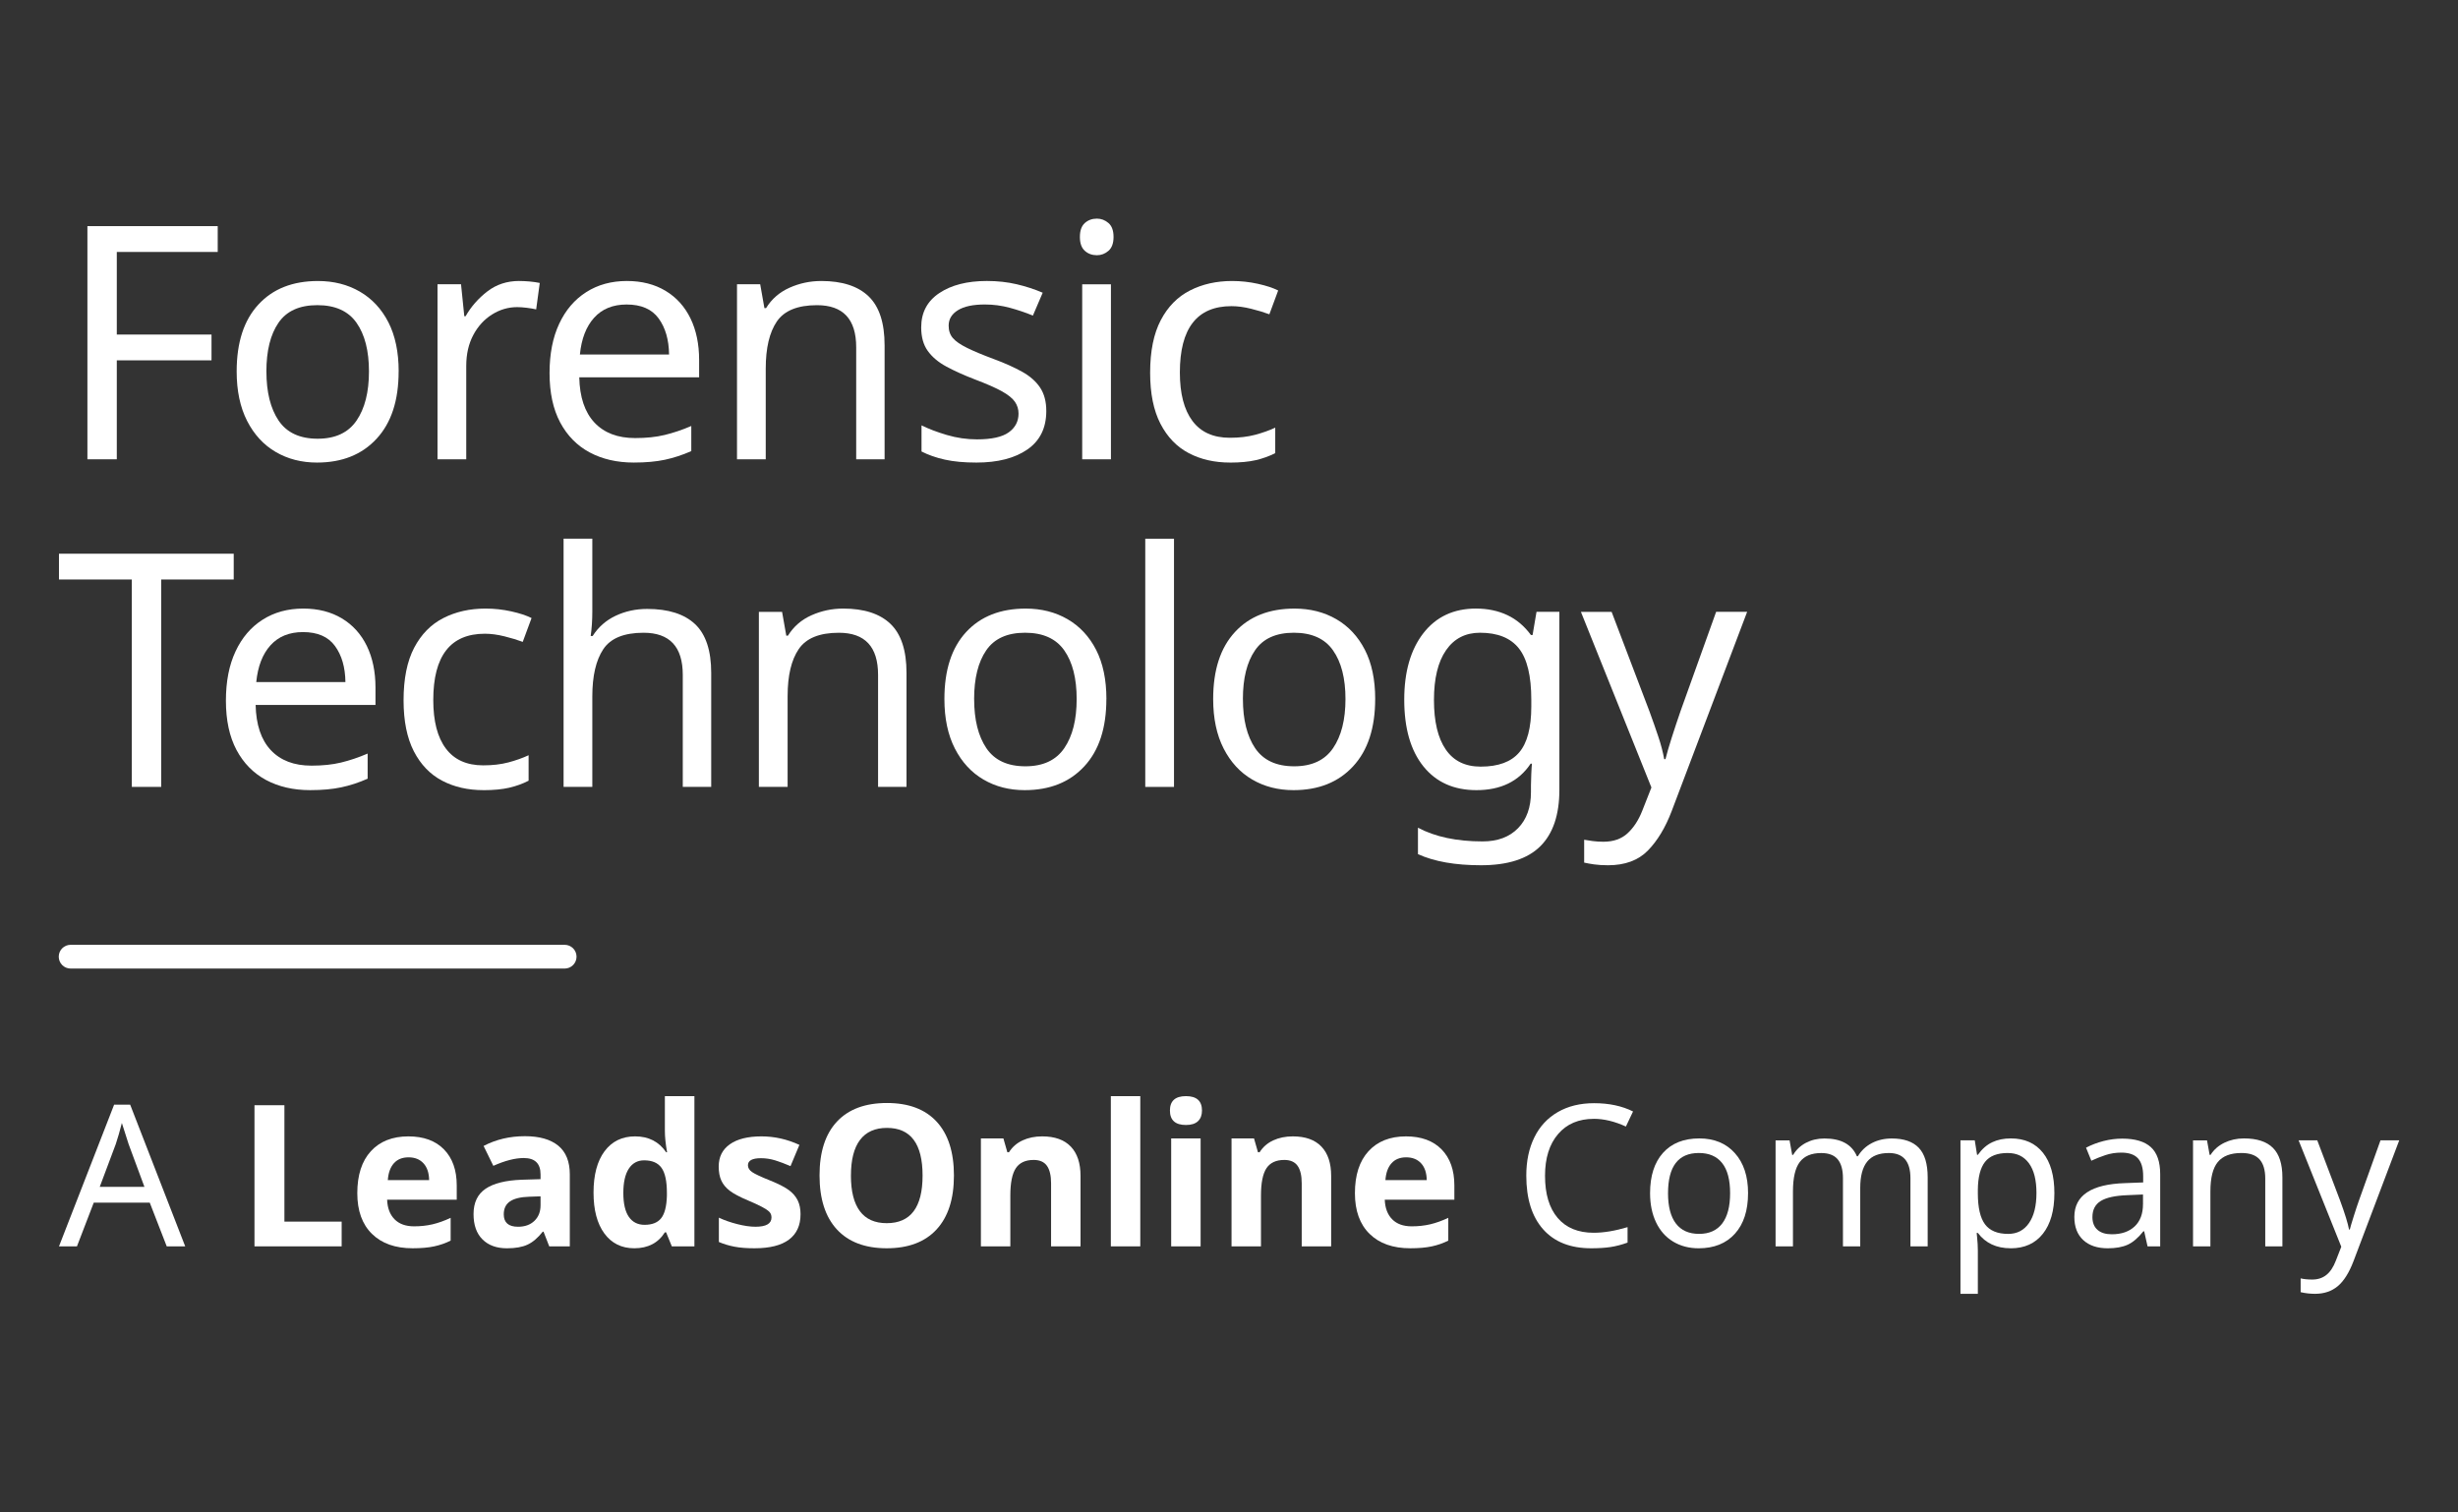 <?xml version="1.0" encoding="UTF-8"?>
<svg id="artwork" xmlns="http://www.w3.org/2000/svg" viewBox="0 0 130 80">
  <rect x="0" y="0" width="130" height="80" fill="#333333" stroke="none"/>
  <defs>
    <style>
      .cls-1 {
        fill: #fff;
        stroke-width: 0px;
      }
    </style>
  </defs>
  <g>
    <polygon class="cls-1" points="6.177 24.294 4.623 24.294 4.623 11.961 11.515 11.961 11.515 13.327 6.177 13.327 6.177 17.696 11.187 17.696 11.187 19.06 6.177 19.06 6.177 24.294"/>
    <path class="cls-1" d="m21.083,19.648c0,1.532-.387,2.718-1.165,3.558-.776.841-1.828,1.261-3.151,1.261-.818,0-1.546-.187-2.186-.562-.639-.373-1.143-.921-1.511-1.64-.368-.721-.553-1.593-.553-2.617,0-1.532.382-2.711,1.15-3.54.764-.831,1.815-1.244,3.151-1.244.829,0,1.567.187,2.211.56.646.375,1.15.916,1.513,1.624.361.708.543,1.576.543,2.6m-6.995,0c0,1.094.216,1.961.647,2.6.433.639,1.12.958,2.064.958.933,0,1.617-.319,2.055-.958.438-.639.658-1.506.658-2.6s-.22-1.952-.658-2.574c-.438-.623-1.129-.933-2.073-.933-.944,0-1.63.311-2.055.933-.426.621-.639,1.48-.639,2.574"/>
    <path class="cls-1" d="m27.458,14.863c.173,0,.356.009.553.026.195.017.373.044.536.077l-.19,1.399c-.15-.035-.318-.063-.501-.085-.185-.023-.352-.035-.503-.035-.471,0-.914.129-1.329.389-.414.258-.745.621-.993,1.087-.248.468-.372,1.012-.372,1.633v4.939h-1.52v-9.258h1.244l.173,1.692h.068c.288-.506.672-.944,1.15-1.312.478-.368,1.038-.553,1.684-.553"/>
    <path class="cls-1" d="m33.158,14.863c.783,0,1.462.173,2.038.518.576.345,1.015.832,1.323,1.46.304.628.457,1.361.457,2.202v.916h-6.339c.023,1.047.29,1.844.803,2.392.513.546,1.228.82,2.15.82.588,0,1.11-.054,1.563-.164.455-.11.925-.267,1.408-.475v1.329c-.473.208-.939.359-1.398.457-.462.098-1.008.148-1.642.148-.888,0-1.665-.18-2.333-.536-.668-.358-1.188-.886-1.563-1.589-.373-.703-.56-1.572-.56-2.608,0-1.014.169-1.883.51-2.608.338-.726.817-1.284,1.432-1.675.616-.393,1.333-.588,2.151-.588m-.017,1.244c-.726,0-1.298.234-1.719.7-.42.466-.67,1.113-.752,1.944h4.716c-.01-.783-.195-1.42-.553-1.909-.356-.49-.921-.735-1.692-.735"/>
    <path class="cls-1" d="m43.435,14.863c1.104,0,1.94.27,2.504.811.565.543.846,1.406.846,2.591v6.028h-1.502v-5.923c0-1.487-.691-2.228-2.073-2.228-1.024,0-1.733.288-2.125.864-.391.576-.586,1.405-.586,2.486v4.802h-1.52v-9.258h1.227l.223,1.261h.087c.298-.485.714-.844,1.244-1.08.529-.236,1.087-.354,1.675-.354"/>
    <path class="cls-1" d="m55.337,21.738c0,.899-.335,1.577-1.002,2.038-.668.461-1.567.691-2.696.691-.644,0-1.2-.051-1.666-.155-.466-.103-.878-.248-1.235-.431v-1.382c.368.183.815.354,1.338.509.525.155,1.057.232,1.598.232.771,0,1.331-.124,1.677-.372.344-.246.518-.578.518-.993,0-.23-.065-.438-.19-.621-.127-.185-.354-.368-.682-.553-.33-.183-.799-.391-1.408-.621-.6-.23-1.111-.461-1.537-.691-.427-.23-.755-.508-.986-.831-.23-.321-.345-.736-.345-1.242,0-.783.319-1.389.96-1.815.639-.426,1.476-.639,2.512-.639.564,0,1.092.058,1.581.173.489.115.947.265,1.373.448l-.518,1.209c-.391-.161-.801-.298-1.227-.414-.426-.115-.864-.173-1.312-.173-.623,0-1.097.099-1.425.302-.328.201-.492.475-.492.82,0,.265.075.483.225.656.148.173.4.345.75.518.351.173.82.37,1.408.588s1.089.443,1.502.673c.415.23.731.509.951.837.218.328.328.74.328,1.235"/>
    <path class="cls-1" d="m58.013,11.564c.23,0,.434.079.614.234.178.155.267.4.267.735,0,.333-.089.578-.267.733-.18.157-.384.234-.614.234-.253,0-.466-.077-.639-.234-.173-.155-.26-.4-.26-.733,0-.335.087-.579.26-.735.173-.155.386-.234.639-.234m.743,12.731h-1.52v-9.258h1.52v9.258Z"/>
    <path class="cls-1" d="m65.061,24.467c-.829,0-1.56-.167-2.193-.501-.633-.333-1.132-.851-1.495-1.555s-.544-1.6-.544-2.696c0-1.139.188-2.066.562-2.779.375-.715.89-1.239,1.546-1.572.658-.335,1.399-.501,2.228-.501.461,0,.912.049,1.356.147.443.098.804.216,1.08.354l-.466,1.26c-.276-.103-.598-.201-.968-.293-.368-.092-.714-.138-1.035-.138-1.82,0-2.731,1.169-2.731,3.507,0,1.117.222,1.972.665,2.565.443.593,1.103.89,1.979.89.496,0,.939-.052,1.329-.155.393-.105.749-.23,1.071-.38v1.347c-.311.161-.653.284-1.028.372-.373.085-.827.129-1.356.129"/>
    <polygon class="cls-1" points="8.526 41.622 6.972 41.622 6.972 30.652 3.119 30.652 3.119 29.288 12.361 29.288 12.361 30.652 8.526 30.652 8.526 41.622"/>
    <path class="cls-1" d="m16.041,32.19c.783,0,1.462.173,2.038.518.576.345,1.017.832,1.323,1.46.304.628.457,1.361.457,2.202v.916h-6.339c.023,1.047.29,1.846.803,2.392.513.546,1.228.82,2.15.82.588,0,1.11-.054,1.563-.164.455-.11.925-.267,1.408-.475v1.329c-.471.208-.939.361-1.398.457-.462.098-1.008.148-1.642.148-.888,0-1.665-.18-2.333-.536-.666-.358-1.188-.886-1.563-1.589-.373-.703-.56-1.572-.56-2.608,0-1.014.169-1.883.51-2.608.338-.726.817-1.284,1.432-1.675s1.333-.588,2.151-.588m-.017,1.244c-.726,0-1.298.234-1.719.7-.42.466-.67,1.115-.752,1.944h4.716c-.01-.783-.195-1.42-.553-1.909-.356-.49-.921-.735-1.692-.735"/>
    <path class="cls-1" d="m25.575,41.794c-.829,0-1.56-.167-2.193-.501-.633-.333-1.132-.851-1.495-1.555-.361-.703-.543-1.6-.543-2.696,0-1.139.187-2.066.56-2.779.375-.714.89-1.239,1.546-1.572.658-.335,1.399-.501,2.228-.501.461,0,.912.049,1.357.147.443.098.803.216,1.078.354l-.466,1.26c-.276-.103-.598-.201-.967-.293-.37-.092-.715-.138-1.036-.138-1.82,0-2.729,1.169-2.729,3.507,0,1.117.22,1.972.665,2.565.443.593,1.103.89,1.977.89.496,0,.939-.052,1.329-.155.393-.105.75-.23,1.071-.38v1.347c-.311.161-.653.284-1.028.372-.373.085-.825.129-1.356.129"/>
    <path class="cls-1" d="m31.327,28.494v3.852c0,.461-.03.892-.086,1.295h.103c.3-.471.705-.829,1.218-1.071.511-.241,1.068-.361,1.666-.361,1.117,0,1.961.267,2.532.803.569.536.855,1.396.855,2.582v6.028h-1.504v-5.925c0-1.485-.691-2.228-2.073-2.228-1.036,0-1.747.291-2.132.872-.386.581-.579,1.413-.579,2.497v4.784h-1.52v-13.128h1.52Z"/>
    <path class="cls-1" d="m44.593,32.19c1.106,0,1.94.27,2.505.811.564.543.846,1.406.846,2.591v6.03h-1.504v-5.925c0-1.487-.691-2.228-2.073-2.228-1.024,0-1.733.288-2.123.864-.393.576-.588,1.405-.588,2.486v4.803h-1.52v-9.259h1.227l.223,1.261h.087c.298-.483.714-.844,1.244-1.08.529-.236,1.087-.354,1.675-.354"/>
    <path class="cls-1" d="m58.514,36.975c0,1.532-.387,2.718-1.165,3.558-.776.841-1.828,1.261-3.153,1.261-.817,0-1.546-.187-2.184-.562-.639-.373-1.143-.921-1.511-1.64-.368-.721-.553-1.593-.553-2.617,0-1.532.382-2.711,1.148-3.542.766-.829,1.816-1.242,3.153-1.242.829,0,1.567.187,2.211.56.646.375,1.15.916,1.513,1.624.361.708.543,1.576.543,2.6m-6.995,0c0,1.094.216,1.961.647,2.6.433.639,1.12.958,2.064.958.933,0,1.617-.319,2.055-.958.438-.639.656-1.506.656-2.6s-.218-1.952-.656-2.574c-.438-.623-1.129-.933-2.073-.933-.944,0-1.63.311-2.055.933-.426.621-.639,1.48-.639,2.574"/>
    <rect class="cls-1" x="60.571" y="28.495" width="1.52" height="13.128"/>
    <path class="cls-1" d="m72.731,36.975c0,1.532-.389,2.718-1.167,3.558-.776.841-1.827,1.261-3.151,1.261-.818,0-1.546-.187-2.186-.562-.639-.373-1.143-.921-1.511-1.64-.368-.721-.553-1.593-.553-2.617,0-1.532.382-2.711,1.15-3.542.764-.829,1.816-1.242,3.151-1.242.829,0,1.567.187,2.211.56.646.375,1.15.916,1.513,1.624.363.708.544,1.576.544,2.6m-6.996,0c0,1.094.216,1.961.647,2.6.433.639,1.12.958,2.064.958.933,0,1.619-.319,2.055-.958.438-.639.658-1.506.658-2.6s-.22-1.952-.658-2.574c-.436-.623-1.127-.933-2.073-.933-.944,0-1.63.311-2.054.933-.427.621-.64,1.48-.64,2.574"/>
    <path class="cls-1" d="m78.067,32.19c.611,0,1.16.115,1.651.345.489.23.905.583,1.251,1.054h.087l.208-1.227h1.209v9.415c0,1.324-.337,2.321-1.01,2.987-.675.668-1.72,1.003-3.135,1.003-1.359,0-2.471-.195-3.334-.588v-1.399c.909.485,2.05.726,3.42.726.796,0,1.419-.234,1.874-.7s.682-1.103.682-1.909v-.363c0-.138.007-.337.017-.595.012-.26.023-.441.035-.544h-.07c-.621.933-1.577,1.399-2.867,1.399-1.197,0-2.132-.42-2.807-1.261-.673-.841-1.01-2.015-1.01-3.523,0-1.474.337-2.647,1.01-3.516.675-.869,1.603-1.305,2.79-1.305m.208,1.279c-.771,0-1.371.309-1.797.925-.426.616-.639,1.493-.639,2.633,0,1.141.208,2.013.623,2.617.414.605,1.029.907,1.848.907.932,0,1.612-.25,2.038-.752.426-.501.639-1.309.639-2.427v-.361c0-1.256-.218-2.16-.656-2.713s-1.122-.829-2.055-.829"/>
    <path class="cls-1" d="m83.612,32.363h1.624l2.003,5.267c.173.473.328.916.466,1.331.14.414.243.811.312,1.192h.068c.07-.288.18-.665.328-1.131.15-.468.305-.937.468-1.408l1.883-5.252h1.64l-3.99,10.537c-.333.876-.754,1.572-1.26,2.09-.508.518-1.209.778-2.108.778-.277,0-.518-.016-.726-.044-.208-.03-.386-.061-.536-.096v-1.209c.127.024.279.045.457.07.18.023.366.035.562.035.53,0,.956-.15,1.279-.45.323-.298.581-.696.776-1.192l.483-1.227-3.73-9.293Z"/>
  </g>
  <path class="cls-1" d="m3.107,50.603c0-.347.281-.628.628-.628h26.129c.347,0,.628.281.628.628,0,.347-.281.628-.628.628H3.735c-.347,0-.628-.281-.628-.628"/>
  <g>
    <path class="cls-1" d="m8.818,65.925l-.898-2.313h-2.961l-.889,2.313h-.95l2.916-7.496h.848l2.911,7.496h-.976Zm-1.179-3.146l-.837-2.262-.357-1.118c-.103.408-.209.781-.322,1.118l-.848,2.262h2.364Z"/>
    <path class="cls-1" d="m13.459,65.925v-7.465h1.583v6.157h3.028v1.308h-4.611Z"/>
    <path class="cls-1" d="m21.827,66.026c-.919,0-1.637-.253-2.154-.761-.518-.507-.776-1.226-.776-2.154,0-.957.239-1.696.717-2.219.479-.522,1.14-.784,1.984-.784.807,0,1.435.23,1.884.689.449.46.674,1.095.674,1.905v.755h-3.682c.017.443.148.788.394,1.037.245.248.589.372,1.031.372.344,0,.669-.035.975-.106.307-.072.626-.186.96-.343v1.205c-.272.137-.563.237-.873.304s-.688.1-1.134.1Zm-.219-4.81c-.33,0-.589.104-.776.314-.187.209-.294.506-.321.891h2.185c-.007-.385-.107-.682-.301-.891-.194-.21-.456-.314-.786-.314Z"/>
    <path class="cls-1" d="m29.048,65.925l-.301-.776h-.041c-.262.33-.532.56-.809.687-.278.128-.639.191-1.085.191-.548,0-.979-.156-1.294-.47-.315-.312-.473-.759-.473-1.338,0-.605.212-1.053.636-1.34.424-.288,1.063-.447,1.917-.478l.991-.03v-.251c0-.578-.296-.867-.889-.867-.456,0-.992.138-1.608.413l-.516-1.052c.657-.344,1.385-.516,2.186-.516.766,0,1.353.167,1.761.5.409.334.613.841.613,1.521v3.805h-1.087Zm-.459-2.646l-.603.021c-.453.014-.79.096-1.011.245-.221.15-.332.378-.332.685,0,.439.252.658.756.658.361,0,.649-.104.866-.312.216-.207.324-.483.324-.827v-.47Z"/>
    <path class="cls-1" d="m33.546,66.026c-.67,0-1.197-.26-1.581-.781-.383-.521-.574-1.242-.574-2.165,0-.936.195-1.665.584-2.188.39-.522.927-.784,1.611-.784.718,0,1.266.279,1.644.838h.051c-.078-.426-.117-.805-.117-1.139v-1.828h1.562v7.945h-1.195l-.301-.74h-.066c-.354.562-.894.842-1.619.842Zm.546-1.24c.398,0,.69-.116.875-.348s.287-.624.304-1.18v-.168c0-.613-.095-1.052-.284-1.317s-.496-.398-.921-.398c-.347,0-.617.147-.81.441-.192.295-.289.723-.289,1.284s.097.983.291,1.264c.194.281.472.422.833.422Z"/>
    <path class="cls-1" d="m42.339,64.229c0,.585-.203,1.031-.61,1.338-.407.306-1.015.459-1.825.459-.416,0-.77-.027-1.062-.084-.293-.056-.567-.139-.822-.248v-1.286c.289.136.615.25.978.342.362.092.682.138.957.138.565,0,.848-.163.848-.49,0-.122-.038-.222-.112-.298-.075-.077-.204-.164-.388-.261-.184-.097-.429-.21-.735-.34-.439-.184-.761-.354-.967-.511-.206-.156-.356-.336-.449-.538-.094-.203-.141-.452-.141-.748,0-.508.197-.899.59-1.177.393-.278.951-.417,1.672-.417.688,0,1.356.15,2.006.45l-.47,1.123c-.285-.123-.553-.223-.802-.302-.249-.078-.502-.117-.761-.117-.459,0-.689.124-.689.373,0,.14.074.26.222.362.148.103.473.254.973.454.446.181.772.35.98.506.207.156.36.337.459.541s.148.448.148.73Z"/>
    <path class="cls-1" d="m50.452,62.181c0,1.236-.306,2.186-.919,2.85-.612.663-1.491.995-2.635.995s-2.021-.332-2.635-.995c-.612-.664-.919-1.617-.919-2.859,0-1.243.308-2.191.922-2.847s1.495-.983,2.643-.983c1.146,0,2.024.33,2.632.991.607.66.911,1.609.911,2.849Zm-5.448,0c0,.834.159,1.462.476,1.885.316.422.789.633,1.419.633,1.263,0,1.895-.839,1.895-2.518,0-1.682-.628-2.522-1.884-2.522-.63,0-1.104.212-1.425.636s-.48,1.053-.48,1.887Z"/>
    <path class="cls-1" d="m57.147,65.925h-1.557v-3.335c0-.411-.073-.721-.22-.927-.146-.205-.38-.309-.699-.309-.437,0-.751.146-.945.437-.193.291-.291.773-.291,1.448v2.686h-1.557v-5.709h1.19l.209.73h.087c.174-.275.413-.484.718-.626.305-.141.65-.212,1.039-.212.663,0,1.167.18,1.511.539s.516.878.516,1.555v3.723Z"/>
    <path class="cls-1" d="m60.308,65.925h-1.557v-7.945h1.557v7.945Z"/>
    <path class="cls-1" d="m61.876,58.74c0-.507.282-.761.848-.761.564,0,.847.254.847.761,0,.242-.07.43-.211.564-.142.135-.354.201-.636.201-.565,0-.848-.255-.848-.766Zm1.623,7.185h-1.557v-5.709h1.557v5.709Z"/>
    <path class="cls-1" d="m70.403,65.925h-1.557v-3.335c0-.411-.073-.721-.22-.927-.146-.205-.38-.309-.699-.309-.437,0-.751.146-.945.437-.193.291-.291.773-.291,1.448v2.686h-1.557v-5.709h1.189l.209.73h.087c.174-.275.413-.484.718-.626.305-.141.65-.212,1.039-.212.663,0,1.167.18,1.511.539s.516.878.516,1.555v3.723Z"/>
    <path class="cls-1" d="m74.59,66.026c-.919,0-1.637-.253-2.154-.761-.518-.507-.776-1.226-.776-2.154,0-.957.239-1.696.718-2.219.478-.522,1.139-.784,1.983-.784.807,0,1.435.23,1.884.689.449.46.674,1.095.674,1.905v.755h-3.681c.017.443.147.788.393,1.037.245.248.589.372,1.031.372.344,0,.669-.035.976-.106.307-.072.626-.186.96-.343v1.205c-.272.137-.563.237-.873.304s-.688.1-1.134.1Zm-.22-4.81c-.33,0-.589.104-.775.314-.188.209-.295.506-.322.891h2.186c-.007-.385-.107-.682-.301-.891-.194-.21-.457-.314-.787-.314Z"/>
    <path class="cls-1" d="m84.298,59.18c-.804,0-1.436.269-1.895.807-.46.538-.689,1.273-.689,2.206,0,.963.223,1.706.669,2.229.445.522,1.081.784,1.904.784.531,0,1.129-.1,1.792-.297v.817c-.316.115-.621.194-.914.237-.292.043-.629.063-1.011.063-1.1,0-1.946-.334-2.54-1.003s-.891-1.616-.891-2.842c0-.77.142-1.443.426-2.021.284-.579.698-1.024,1.241-1.338s1.182-.47,1.917-.47c.79,0,1.478.146,2.062.438l-.378.797c-.596-.272-1.16-.408-1.694-.408Z"/>
    <path class="cls-1" d="m92.452,63.111c0,.916-.231,1.631-.694,2.145s-1.104.771-1.92.771c-.508,0-.957-.118-1.349-.354-.391-.236-.692-.576-.903-1.019s-.316-.957-.316-1.542c0-.912.228-1.623.684-2.132.457-.509,1.097-.764,1.92-.764.79,0,1.417.26,1.882.779.465.519.697,1.225.697,2.116Zm-4.233,0c0,.704.139,1.24.416,1.605.278.366.688.549,1.229.549.534,0,.941-.183,1.221-.549.278-.365.418-.901.418-1.605,0-.705-.14-1.235-.421-1.591s-.692-.533-1.233-.533c-1.086,0-1.629.708-1.629,2.124Z"/>
    <path class="cls-1" d="m101.04,65.925v-3.61c0-.885-.38-1.327-1.139-1.327-.521,0-.903.151-1.148.454s-.368.766-.368,1.389v3.095h-.914v-3.61c0-.442-.093-.774-.278-.995-.186-.222-.476-.332-.87-.332-.518,0-.896.158-1.136.475-.24.316-.36.836-.36,1.558v2.905h-.919v-5.606h.74l.138.766h.051c.16-.272.386-.485.677-.639.291-.152.617-.229.978-.229.879,0,1.45.313,1.716.939h.052c.18-.299.426-.531.737-.694s.665-.245,1.06-.245c.633,0,1.107.164,1.422.49.315.327.473.85.473,1.567v3.651h-.909Z"/>
    <path class="cls-1" d="m106.341,66.026c-.753,0-1.331-.271-1.736-.812h-.062l.021.209c.027.266.041.502.041.71v2.303h-.919v-8.118h.756l.122.766h.041c.218-.307.47-.527.756-.664.286-.136.616-.204.99-.204.729,0,1.295.253,1.698.759.403.505.604,1.218.604,2.137,0,.916-.202,1.631-.607,2.145s-.974.771-1.705.771Zm-.153-5.039c-.555,0-.956.156-1.203.47-.246.312-.373.805-.38,1.476v.179c0,.759.126,1.308.378,1.646s.66.508,1.226.508c.47,0,.836-.19,1.1-.571.265-.382.396-.912.396-1.594,0-.684-.132-1.207-.396-1.569-.264-.363-.637-.544-1.12-.544Z"/>
    <path class="cls-1" d="m113.581,65.925l-.179-.797h-.041c-.279.351-.558.588-.835.712-.277.125-.627.187-1.049.187-.552,0-.984-.145-1.297-.434-.313-.289-.471-.698-.471-1.226,0-1.137.897-1.732,2.691-1.787l.949-.036v-.331c0-.426-.092-.74-.275-.942s-.479-.304-.883-.304c-.297,0-.576.044-.841.133-.264.088-.511.187-.742.296l-.281-.689c.282-.149.591-.267.925-.353.333-.085.663-.127.99-.127.677,0,1.181.149,1.512.449.33.3.495.776.495,1.43v3.819h-.669Zm-1.895-.639c.514,0,.918-.139,1.213-.416.294-.277.441-.672.441-1.182v-.506l-.827.036c-.644.023-1.112.126-1.406.306-.295.181-.442.465-.442.853,0,.293.09.518.269.675.179.156.43.234.753.234Z"/>
    <path class="cls-1" d="m119.806,65.925v-3.585c0-.456-.102-.795-.304-1.019-.203-.223-.521-.334-.952-.334-.576,0-.993.159-1.254.478s-.391.836-.391,1.555v2.905h-.919v-5.606h.74l.138.766h.051c.174-.275.417-.489.73-.641s.659-.228,1.036-.228c.688,0,1.198.167,1.532.501.334.333.5.853.5,1.557v3.651h-.908Z"/>
    <path class="cls-1" d="m121.571,60.318h.986l1.21,3.191c.255.694.411,1.203.47,1.526h.041c.03-.126.1-.361.209-.707.108-.346.201-.622.275-.83l1.139-3.181h.991l-2.415,6.382c-.235.62-.515,1.064-.838,1.333s-.724.403-1.2.403c-.255,0-.509-.028-.761-.087v-.729c.171.04.375.061.613.061.292,0,.541-.08.745-.242s.371-.411.5-.748l.291-.745-2.257-5.627Z"/>
  </g>
</svg>